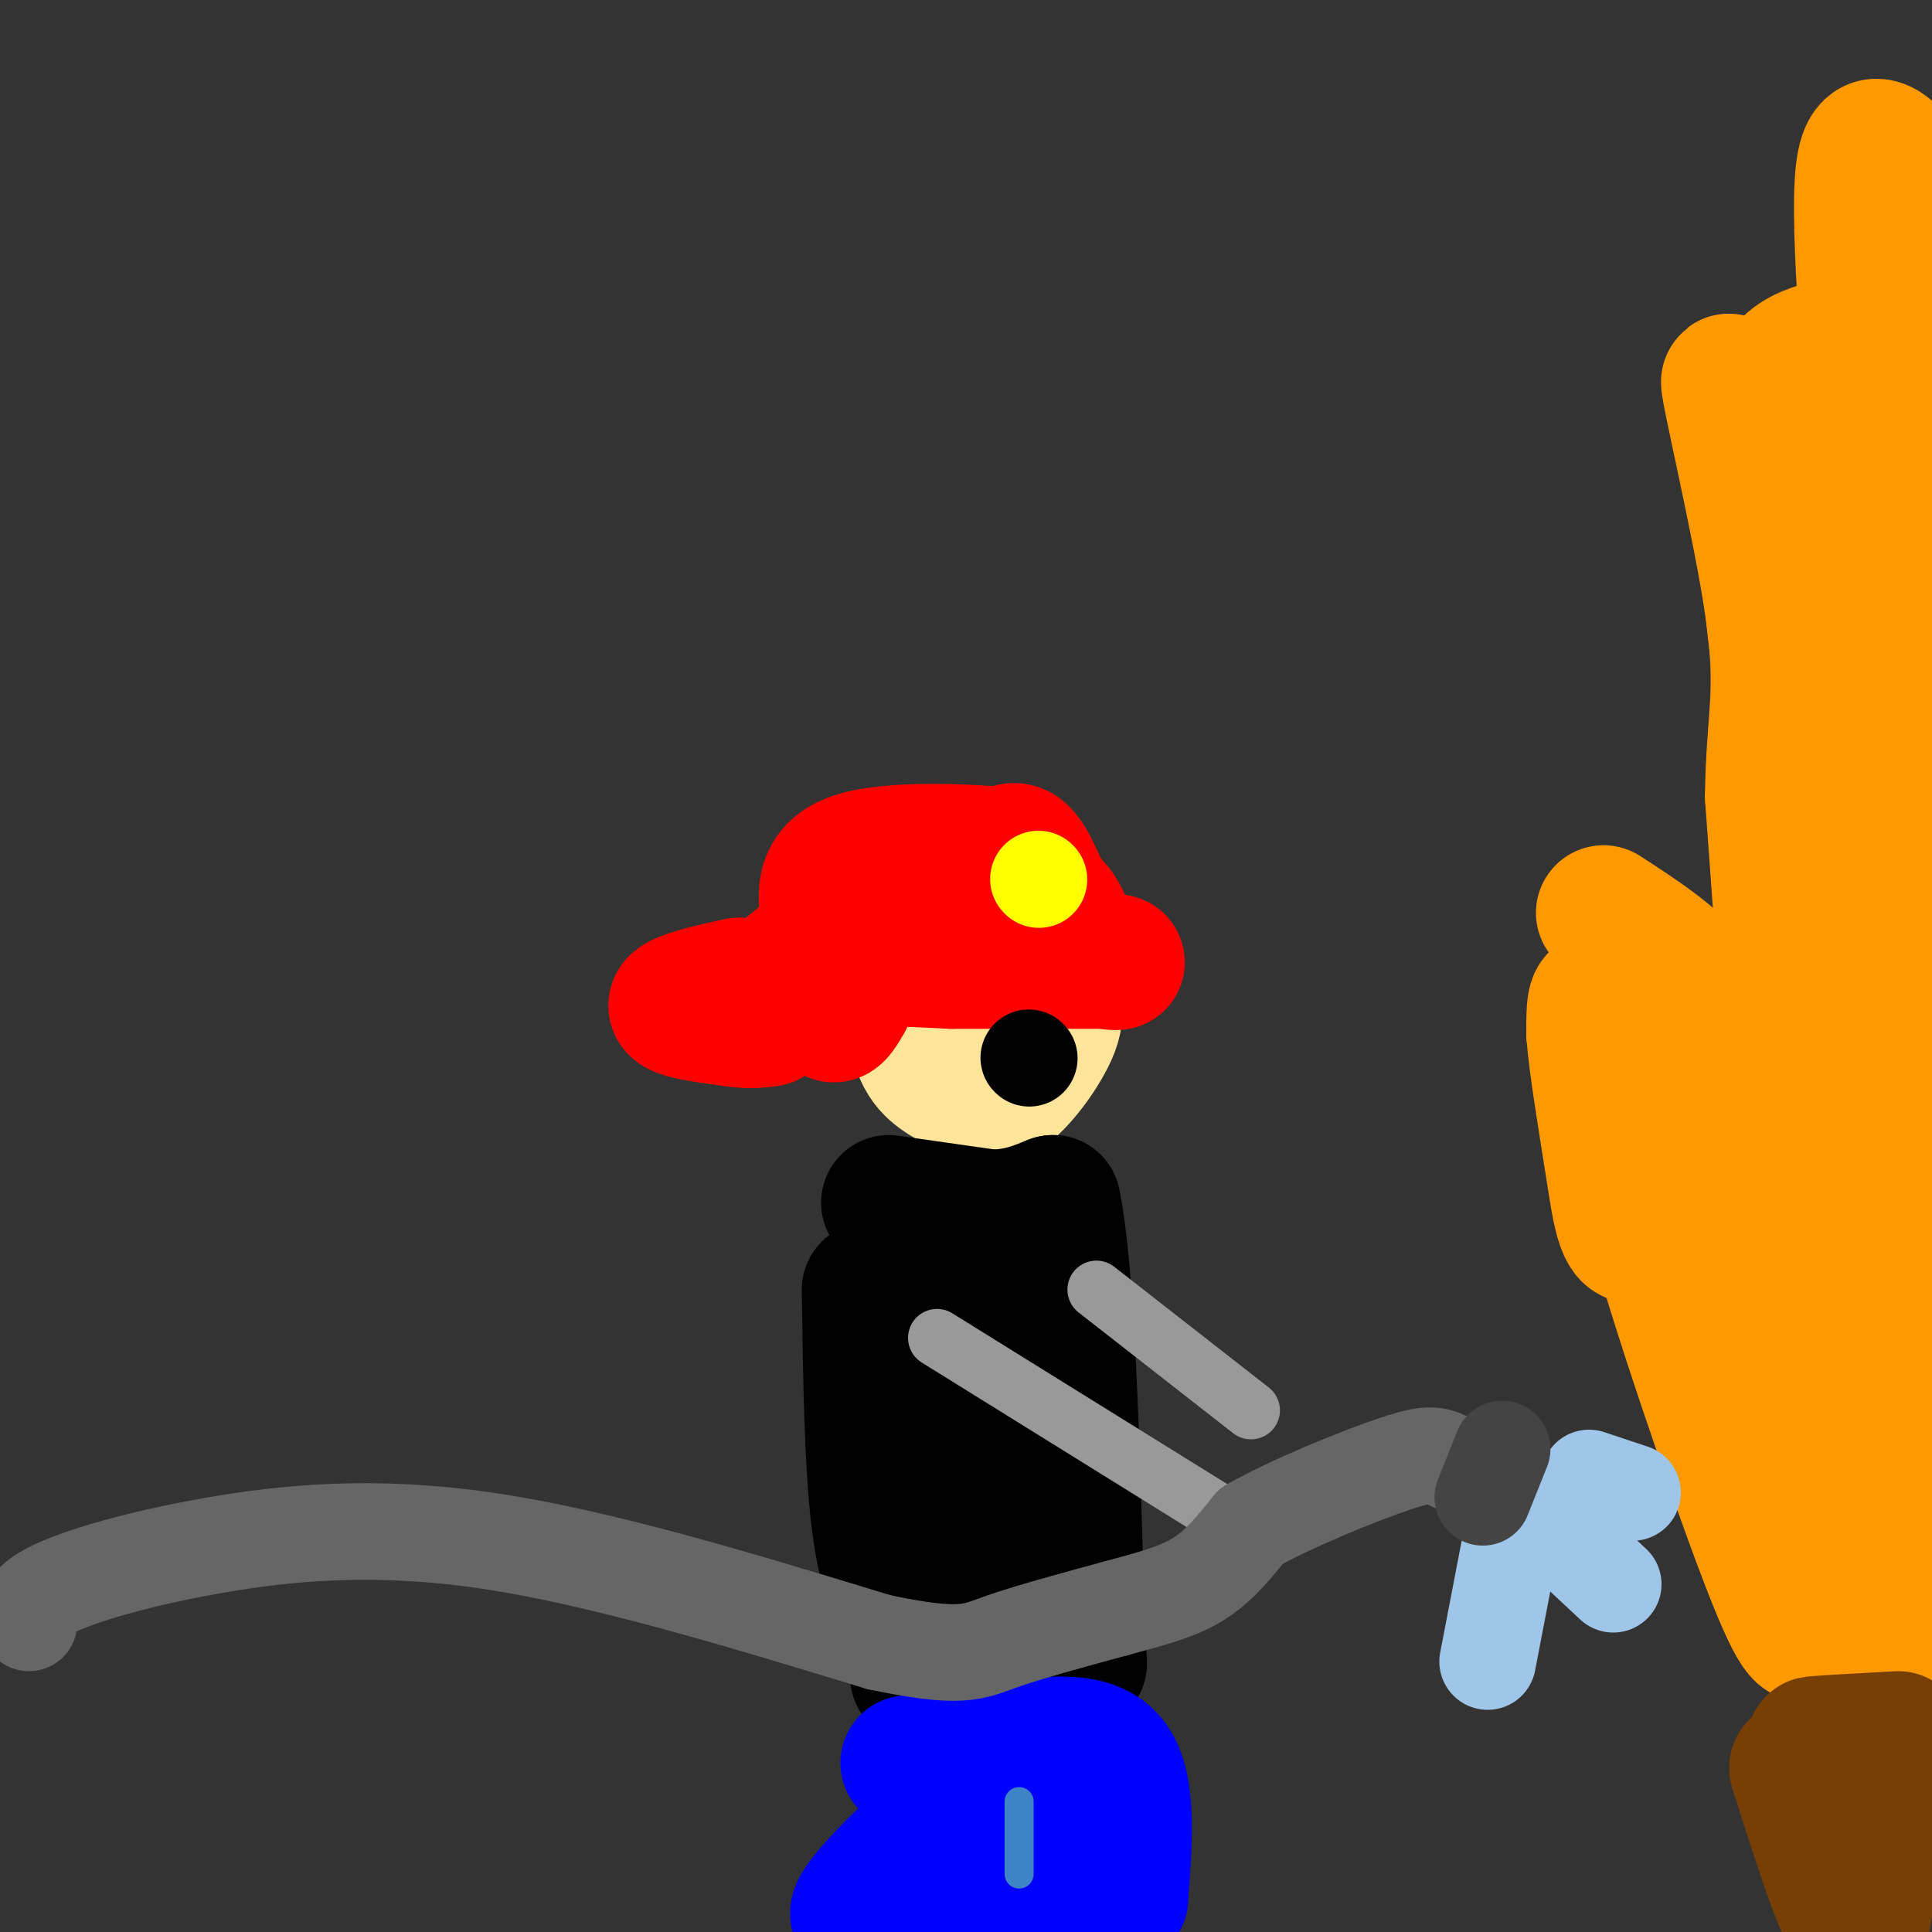 <svg viewBox='0 0 400 400' version='1.1' xmlns='http://www.w3.org/2000/svg' xmlns:xlink='http://www.w3.org/1999/xlink'><rect x="0" y="0" width="400" height="400" fill="#333333" stroke="none"/><g fill='none' stroke='#ff9900' stroke-width='28' stroke-linecap='round' stroke-linejoin='round'><path d='M375,337c-0.978,2.156 -1.956,4.311 -9,-14c-7.044,-18.311 -20.156,-57.089 -23,-69c-2.844,-11.911 4.578,3.044 12,18'/><path d='M355,272c0.833,1.167 -3.083,-4.917 -7,-11'/><path d='M333,223c0.000,0.000 -1.000,-5.000 -1,-5'/><path d='M332,189c7.083,4.583 14.167,9.167 19,15c4.833,5.833 7.417,12.917 10,20'/><path d='M359,219c-1.262,-0.750 -2.524,-1.500 -2,-3c0.524,-1.500 2.833,-3.750 6,4c3.167,7.750 7.190,25.500 8,18c0.810,-7.500 -1.595,-40.250 -4,-73'/><path d='M367,165c0.159,-16.494 2.556,-21.229 0,-39c-2.556,-17.771 -10.067,-48.578 -9,-47c1.067,1.578 10.710,35.540 14,40c3.290,4.460 0.226,-20.583 2,-29c1.774,-8.417 8.387,-0.209 15,8'/><path d='M389,98c3.167,3.917 3.583,9.708 4,4c0.417,-5.708 0.833,-22.917 1,-20c0.167,2.917 0.083,25.958 0,49'/><path d='M394,131c0.622,45.444 2.178,134.556 2,167c-0.178,32.444 -2.089,8.222 -4,-16'/><path d='M392,282c-1.532,-8.039 -3.364,-20.138 -2,-4c1.364,16.138 5.922,60.511 7,73c1.078,12.489 -1.325,-6.907 -8,-23c-6.675,-16.093 -17.621,-28.884 -18,-27c-0.379,1.884 9.811,18.442 20,35'/><path d='M391,336c3.408,2.914 1.927,-7.302 -7,-28c-8.927,-20.698 -25.300,-51.878 -25,-57c0.300,-5.122 17.273,15.813 22,23c4.727,7.187 -2.792,0.625 -12,-11c-9.208,-11.625 -20.104,-28.312 -31,-45'/><path d='M338,218c-4.464,-4.869 -0.125,5.458 0,5c0.125,-0.458 -3.964,-11.702 -6,-15c-2.036,-3.298 -2.018,1.351 -2,6'/><path d='M330,214c0.430,6.132 2.505,18.461 4,28c1.495,9.539 2.411,16.289 6,13c3.589,-3.289 9.851,-16.616 14,-17c4.149,-0.384 6.185,12.176 10,20c3.815,7.824 9.407,10.912 15,14'/><path d='M379,272c2.452,-8.929 1.083,-38.250 -3,-74c-4.083,-35.750 -10.881,-77.929 -11,-100c-0.119,-22.071 6.440,-24.036 13,-26'/><path d='M378,72c4.298,1.250 8.542,17.375 9,10c0.458,-7.375 -2.869,-38.250 -1,-48c1.869,-9.750 8.935,1.625 16,13'/><path d='M402,47c3.167,1.833 3.083,-0.083 3,-2'/></g>
<g fill='none' stroke='#783f04' stroke-width='28' stroke-linecap='round' stroke-linejoin='round'><path d='M372,366c5.444,17.200 10.889,34.400 13,33c2.111,-1.400 0.889,-21.400 2,-27c1.111,-5.600 4.556,3.200 8,12'/><path d='M395,384c0.667,-1.511 -1.667,-11.289 -1,-14c0.667,-2.711 4.333,1.644 8,6'/><path d='M393,360c-7.583,0.417 -15.167,0.833 -17,1c-1.833,0.167 2.083,0.083 6,0'/></g>
<g fill='none' stroke='#ffe599' stroke-width='28' stroke-linecap='round' stroke-linejoin='round'><path d='M199,200c-3.833,-0.500 -7.667,-1.000 -9,2c-1.333,3.000 -0.167,9.500 1,16'/><path d='M191,218c1.593,3.796 5.077,5.285 8,7c2.923,1.715 5.287,3.654 9,1c3.713,-2.654 8.775,-9.901 10,-14c1.225,-4.099 -1.388,-5.049 -4,-6'/><path d='M214,206c-2.667,-1.167 -7.333,-1.083 -12,-1'/></g>
<g fill='none' stroke='#ff0000' stroke-width='28' stroke-linecap='round' stroke-linejoin='round'><path d='M222,198c-0.917,-4.750 -1.833,-9.500 -6,-12c-4.167,-2.500 -11.583,-2.750 -19,-3'/><path d='M197,183c-4.911,-1.267 -7.689,-2.933 -11,1c-3.311,3.933 -7.156,13.467 -11,23'/><path d='M175,207c-2.327,4.234 -2.644,3.321 -3,2c-0.356,-1.321 -0.750,-3.048 -1,-5c-0.250,-1.952 -0.357,-4.129 4,-5c4.357,-0.871 13.179,-0.435 22,0'/><path d='M197,199c9.167,0.000 21.083,0.000 33,0'/><path d='M230,199c4.060,0.310 -2.292,1.083 -7,-3c-4.708,-4.083 -7.774,-13.024 -10,-17c-2.226,-3.976 -3.613,-2.988 -5,-2'/><path d='M208,177c-7.444,-0.711 -23.556,-1.489 -31,1c-7.444,2.489 -6.222,8.244 -5,14'/><path d='M172,192c-3.133,4.578 -8.467,9.022 -12,11c-3.533,1.978 -5.267,1.489 -7,1'/><path d='M153,204c-4.511,0.911 -12.289,2.689 -13,4c-0.711,1.311 5.644,2.156 12,3'/><path d='M152,211c3.167,0.500 5.083,0.250 7,0'/></g>
<g fill='none' stroke='#000000' stroke-width='28' stroke-linecap='round' stroke-linejoin='round'><path d='M204,258c0.000,0.000 0.000,-6.000 0,-6'/><path d='M204,252c0.167,6.667 0.583,26.333 1,46'/><path d='M205,298c0.833,15.333 2.417,30.667 4,46'/><path d='M184,249c0.000,0.000 21.000,3.000 21,3'/><path d='M205,252c5.667,0.000 9.333,-1.500 13,-3'/><path d='M218,249c3.000,14.000 4.000,50.500 5,87'/><path d='M223,336c0.833,14.500 0.417,7.250 0,0'/><path d='M180,267c0.250,18.083 0.500,36.167 2,48c1.500,11.833 4.250,17.417 7,23'/><path d='M189,338c1.333,5.333 1.167,7.167 1,9'/></g>
<g fill='none' stroke='#0000ff' stroke-width='28' stroke-linecap='round' stroke-linejoin='round'><path d='M188,365c7.111,-0.978 14.222,-1.956 22,-3c7.778,-1.044 16.222,-2.156 20,3c3.778,5.156 2.889,16.578 2,28'/><path d='M232,393c-6.333,5.000 -23.167,3.500 -40,2'/><path d='M192,395c-10.310,1.345 -16.083,3.708 -14,0c2.083,-3.708 12.024,-13.488 18,-18c5.976,-4.512 7.988,-3.756 10,-3'/><path d='M206,374c5.167,0.833 13.083,4.417 21,8'/></g>
<g fill='none' stroke='#3d85c6' stroke-width='6' stroke-linecap='round' stroke-linejoin='round'><path d='M211,373c0.000,0.000 0.000,15.000 0,15'/></g>
<g fill='none' stroke='#999999' stroke-width='12' stroke-linecap='round' stroke-linejoin='round'><path d='M194,277c0.000,0.000 66.000,41.000 66,41'/><path d='M227,267c0.000,0.000 32.000,25.000 32,25'/></g>
<g fill='none' stroke='#666666' stroke-width='20' stroke-linecap='round' stroke-linejoin='round'><path d='M6,336c-0.405,-2.095 -0.810,-4.190 5,-7c5.810,-2.810 17.833,-6.333 33,-9c15.167,-2.667 33.476,-4.476 57,-1c23.524,3.476 52.262,12.238 81,21'/><path d='M182,340c17.089,3.578 19.311,2.022 25,0c5.689,-2.022 14.844,-4.511 24,-7'/><path d='M231,333c7.022,-1.933 12.578,-3.267 17,-6c4.422,-2.733 7.711,-6.867 11,-11'/><path d='M259,316c7.964,-4.560 22.375,-10.458 30,-13c7.625,-2.542 8.464,-1.726 12,0c3.536,1.726 9.768,4.363 16,7'/><path d='M317,310c3.000,1.167 2.500,0.583 2,0'/></g>
<g fill='none' stroke='#9fc5e8' stroke-width='20' stroke-linecap='round' stroke-linejoin='round'><path d='M329,306c0.000,0.000 9.000,3.000 9,3'/><path d='M319,314c0.000,0.000 15.000,14.000 15,14'/><path d='M313,318c0.000,0.000 -5.000,26.000 -5,26'/></g>
<g fill='none' stroke='#444444' stroke-width='20' stroke-linecap='round' stroke-linejoin='round'><path d='M311,300c0.000,0.000 -4.000,10.000 -4,10'/></g>
<g fill='none' stroke='#000000' stroke-width='20' stroke-linecap='round' stroke-linejoin='round'><path d='M213,219c0.000,0.000 0.100,0.100 0.1,0.1'/></g>
<g fill='none' stroke='#ffff00' stroke-width='20' stroke-linecap='round' stroke-linejoin='round'><path d='M215,182c0.000,0.000 0.100,0.100 0.1,0.1'/></g>
</svg>